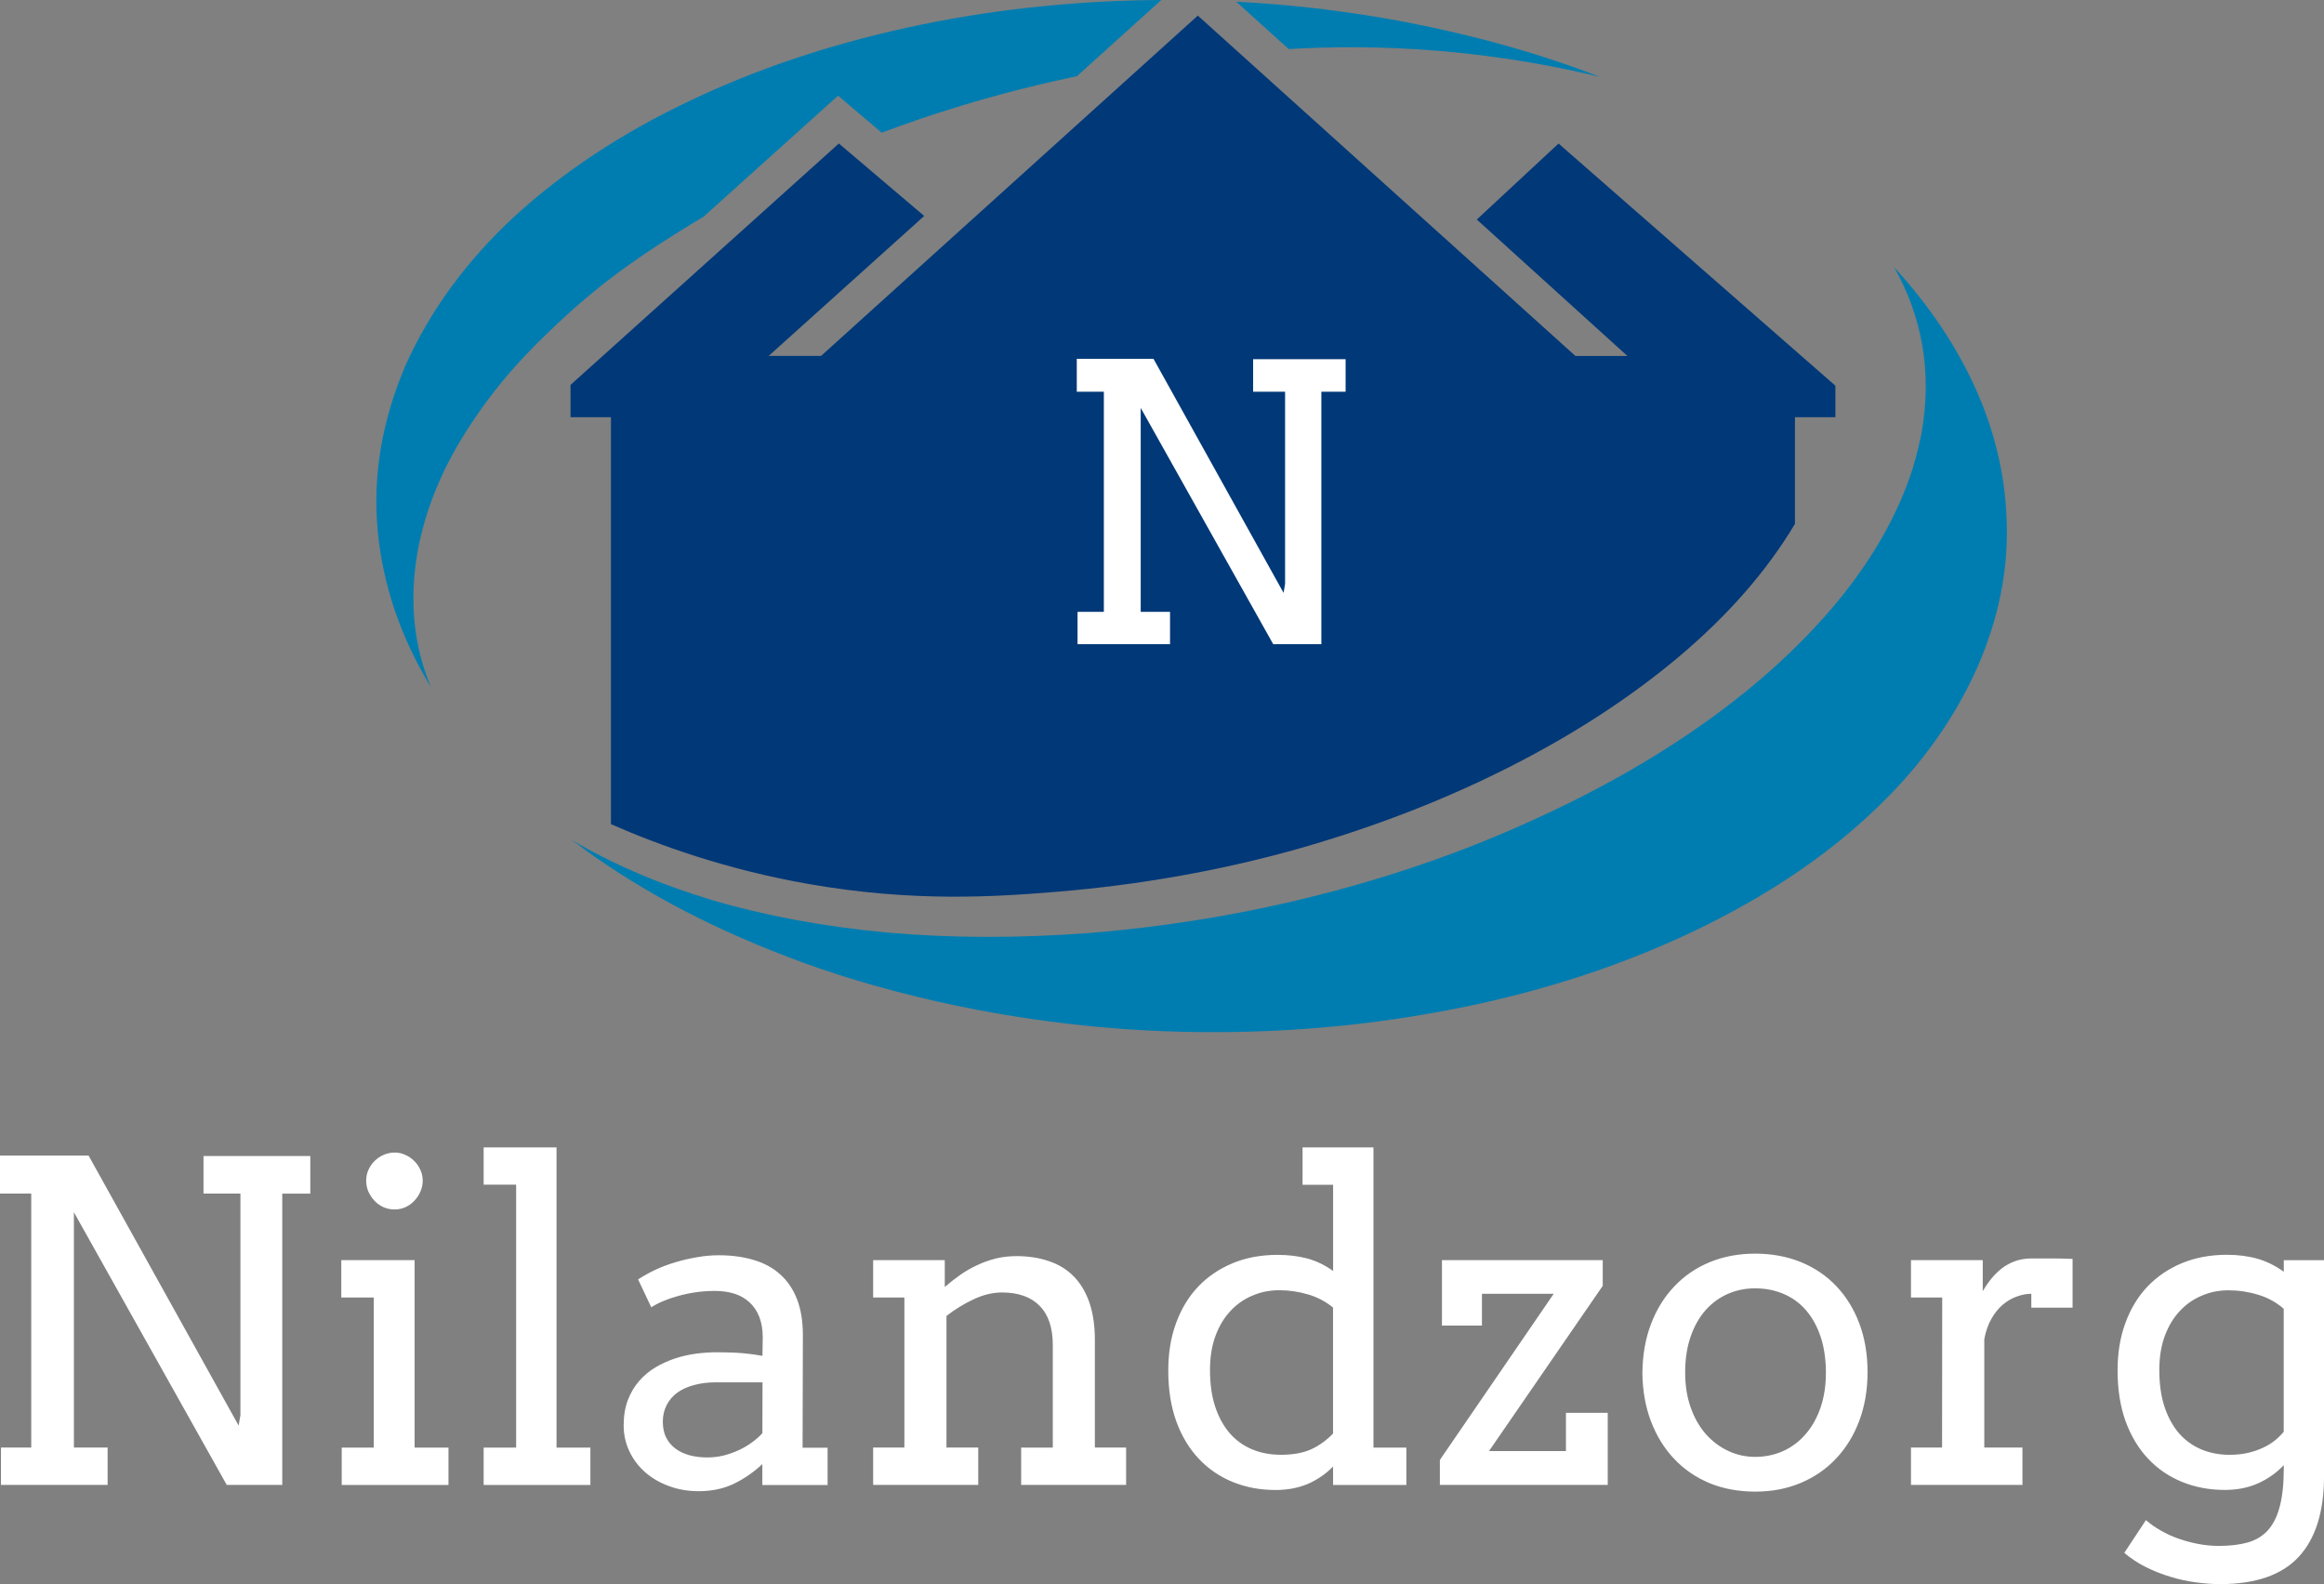 <?xml version="1.0" encoding="UTF-8"?><svg id="Laag_1" xmlns="http://www.w3.org/2000/svg" viewBox="0 0 645 439.64"><rect x="0" y="0" width="645" height="439.64" fill="#808080" stroke="none"/><defs><style>.cls-1,.cls-2{fill:#fff;}.cls-2,.cls-3,.cls-4{fill-rule:evenodd;}.cls-3{fill:#007db0;}.cls-4{fill:#003878;}</style></defs><path class="cls-1" d="M56.49,320.85h29.63v10.44h-7.78v80.84h-15.41l-42.42-75.68v65.31h9.36v10.37H.27v-10.37h8.4v-70.48H0v-10.56h24.58l41.65,74.94.5-2.89v-61.5h-10.25v-10.44ZM94.73,349.75h20.34v52.02h9.4v10.37h-29.63v-10.37h8.9v-41.65h-9.02v-10.37ZM101.63,327.67c0-1.05.2-2.04.62-2.97.43-.94,1-1.77,1.7-2.47.71-.71,1.55-1.28,2.5-1.69.97-.43,2.01-.66,3.08-.66s2.04.22,2.97.66c.94.41,1.77.98,2.47,1.69.71.69,1.28,1.52,1.7,2.47.43.92.65,1.92.65,2.97s-.22,2.11-.65,3.08c-.41.95-.98,1.8-1.7,2.54-.69.75-1.52,1.34-2.47,1.77-.92.41-1.92.62-2.97.62s-2.11-.2-3.08-.62c-.95-.43-1.79-1.02-2.5-1.77-.7-.74-1.26-1.59-1.7-2.54-.41-.97-.62-2-.62-3.08ZM134.23,318.46h20.23v83.31h9.4v10.37h-29.63v-10.37h9.02v-72.98h-9.02v-10.33ZM211.59,406.35c-2.37,2.22-4.99,4.03-7.86,5.44-2.88,1.39-6.15,2.08-9.79,2.08-3.06,0-5.86-.49-8.4-1.46-2.54-.94-4.74-2.25-6.59-3.89-1.85-1.66-3.29-3.6-4.32-5.82-1.03-2.21-1.54-4.56-1.54-7.05,0-2.64.38-4.99,1.15-7.05.79-2.05,1.85-3.82,3.16-5.32,1.31-1.51,2.83-2.78,4.58-3.81,1.74-1.02,3.56-1.85,5.47-2.47,1.9-.62,3.83-1.05,5.82-1.31,2-.25,3.9-.38,5.7-.38,2.9,0,5.33.1,7.28.27,1.97.18,3.76.42,5.36.73l.08-5.12c0-2.18-.33-4.08-.96-5.7-.64-1.64-1.56-2.99-2.73-4.04-1.16-1.08-2.54-1.87-4.16-2.39-1.62-.51-3.43-.77-5.43-.77s-3.72.14-5.43.39c-1.72.26-3.34.61-4.86,1.04-1.49.41-2.88.89-4.16,1.43-1.26.54-2.33,1.11-3.2,1.69l-3.66-7.74c1.46-.97,3.08-1.87,4.85-2.7,1.77-.82,3.62-1.51,5.55-2.08,1.95-.59,3.94-1.05,5.97-1.39,2.02-.36,4.03-.54,6.01-.54,3.59,0,6.83.44,9.71,1.31,2.9.85,5.36,2.19,7.36,4.01,2.02,1.8,3.58,4.1,4.66,6.9,1.08,2.77,1.62,6.12,1.62,10.02l-.08,31.17h6.94v10.37h-18.11v-5.78ZM196.41,404.5c1.48,0,2.98-.17,4.47-.54,1.49-.39,2.89-.89,4.2-1.5,1.33-.62,2.55-1.33,3.66-2.16,1.13-.82,2.08-1.66,2.85-2.54l.04-14.1h-12.99c-2.16,0-4.14.25-5.93.73-1.8.46-3.35,1.16-4.66,2.08-1.29.92-2.29,2.08-3.01,3.47-.72,1.37-1.08,2.92-1.08,4.66,0,1.65.29,3.08.89,4.32.62,1.23,1.47,2.26,2.54,3.08,1.1.83,2.41,1.46,3.93,1.89,1.54.41,3.24.62,5.09.62h0ZM283.41,401.77h8.78v-28.48c0-4.78-1.22-8.4-3.66-10.87-2.42-2.47-5.9-3.7-10.44-3.7-2.6,0-5.22.64-7.86,1.89-2.65,1.23-5.16,2.77-7.55,4.62v36.53h8.82v10.37h-29.17v-10.37h8.67v-41.65h-8.67v-10.37h19.88v7.36h.12c1.33-1.16,2.74-2.25,4.24-3.31,1.51-1.05,3.09-1.95,4.74-2.7,1.64-.77,3.35-1.37,5.12-1.81,1.79-.43,3.68-.65,5.66-.65,3.31,0,6.32.46,9.02,1.39,2.7.9,4.98,2.3,6.86,4.2,1.87,1.88,3.32,4.3,4.36,7.24,1.02,2.96,1.54,6.44,1.54,10.44v29.86h8.67v10.37h-29.13v-10.37ZM361.5,318.46h19.69v83.31h9.13v10.37h-20.34v-5.12c-2,2.06-4.34,3.66-6.98,4.82-2.65,1.13-5.65,1.7-9.02,1.7-4.22,0-8.15-.73-11.79-2.2-3.62-1.47-6.77-3.6-9.44-6.43-2.68-2.82-4.77-6.29-6.28-10.4-1.49-4.13-2.23-8.84-2.23-14.14,0-4.83.71-9.21,2.16-13.14,1.44-3.95,3.48-7.33,6.13-10.13,2.67-2.79,5.87-4.97,9.6-6.51,3.72-1.54,7.87-2.31,12.45-2.31,3,0,5.75.34,8.24,1,2.49.68,4.88,1.83,7.17,3.47v-23.93h-8.48v-10.33ZM355.41,403.77c3.33,0,6.13-.48,8.36-1.47,2.25-1,4.33-2.48,6.2-4.43v-34.95c-2-1.67-4.32-2.89-6.94-3.66-2.6-.77-5.26-1.16-7.98-1.16s-5.14.5-7.48,1.5c-2.34.98-4.38,2.42-6.13,4.32-1.75,1.88-3.12,4.18-4.12,6.9-1,2.73-1.5,5.86-1.5,9.4,0,3.85.47,7.24,1.43,10.17.97,2.93,2.32,5.39,4.05,7.4,1.74,1.98,3.81,3.47,6.2,4.47,2.41,1,5.05,1.5,7.9,1.5h0ZM399.62,405.2l31.6-46.12h-19.92v8.82h-11.1v-18.15h44.62v7.13l-31.56,45.85h21.35v-10.6h11.6v20h-46.59v-6.93ZM455.83,380.96c.05-4.95.85-9.45,2.39-13.49,1.54-4.06,3.7-7.53,6.47-10.44,2.77-2.93,6.06-5.17,9.86-6.74,3.82-1.56,8.02-2.35,12.6-2.35s8.84.79,12.68,2.35c3.82,1.57,7.1,3.8,9.82,6.67,2.74,2.88,4.88,6.35,6.4,10.4,1.51,4.04,2.27,8.52,2.27,13.45s-.76,9.36-2.27,13.45c-1.52,4.07-3.65,7.55-6.4,10.48-2.73,2.93-6,5.2-9.82,6.82-3.83,1.62-8.05,2.43-12.68,2.43s-8.97-.8-12.79-2.39c-3.81-1.62-7.07-3.87-9.79-6.78-2.73-2.9-4.86-6.38-6.4-10.44-1.52-4.05-2.3-8.53-2.35-13.41ZM467.7,380.96c0,3.57.51,6.81,1.54,9.71,1.02,2.88,2.43,5.34,4.2,7.36,1.79,2,3.86,3.57,6.2,4.66,2.36,1.11,4.87,1.66,7.51,1.66s5.36-.54,7.75-1.62c2.39-1.08,4.45-2.63,6.2-4.66,1.77-2.02,3.16-4.48,4.16-7.36,1-2.9,1.5-6.15,1.5-9.75s-.5-7.13-1.5-10.06c-1-2.93-2.38-5.37-4.12-7.36-1.75-1.98-3.83-3.47-6.24-4.47-2.39-1-4.97-1.5-7.75-1.5s-5.15.5-7.51,1.5c-2.34,1-4.41,2.49-6.2,4.47-1.77,1.99-3.18,4.43-4.2,7.36-1.03,2.93-1.54,6.28-1.54,10.06h0ZM575.22,362.93h-11.45v-3.85c-1.31,0-2.66.26-4.04.77-1.39.49-2.69,1.25-3.89,2.27-1.21,1.03-2.26,2.34-3.16,3.93-.91,1.6-1.56,3.47-1.96,5.62v30.09h10.59v10.37h-30.94v-10.37h8.63l.04-41.65h-8.67v-10.37h19.92v8.63c.74-1.28,1.56-2.48,2.47-3.58.9-1.1,1.9-2.06,3-2.89,1.1-.82,2.32-1.46,3.66-1.93,1.36-.46,2.81-.69,4.35-.69h5.9c1.85,0,3.7.04,5.55.12v13.52ZM633.83,406.66c-2.06,2.16-4.45,3.84-7.17,5.05-2.7,1.21-5.77,1.81-9.21,1.81-4.22,0-8.15-.73-11.79-2.2-3.62-1.47-6.77-3.6-9.44-6.43-2.68-2.82-4.77-6.29-6.28-10.4-1.49-4.13-2.23-8.84-2.23-14.14,0-4.83.71-9.21,2.16-13.14,1.44-3.95,3.48-7.33,6.13-10.13,2.67-2.79,5.87-4.97,9.6-6.51,3.72-1.54,7.87-2.31,12.44-2.31,3.13,0,5.95.37,8.44,1.08,2.52.7,4.97,1.91,7.36,3.62v-3.2h11.17v59.92c0,9.86-2.34,17.32-7.01,22.39-4.68,5.06-11.95,7.59-21.81,7.59-2.18,0-4.46-.17-6.82-.5-2.37-.31-4.7-.83-7.01-1.54-2.31-.69-4.56-1.58-6.74-2.66-2.19-1.08-4.2-2.41-6.05-3.97l6.01-9.09c1.2,1.05,2.58,2.02,4.12,2.89,1.56.89,3.22,1.66,4.97,2.27,1.77.62,3.59,1.1,5.47,1.46,1.9.36,3.79.54,5.66.54,3.1,0,5.79-.33,8.05-.96,2.25-.65,4.12-1.77,5.59-3.39,1.46-1.62,2.55-3.81,3.28-6.59.74-2.77,1.12-6.29,1.12-10.56v-.89ZM618.87,403.77c1.85,0,3.53-.18,5.05-.54,1.54-.36,2.93-.83,4.16-1.42,1.25-.59,2.35-1.25,3.27-2,.94-.77,1.77-1.58,2.47-2.43v-34.14c-2.06-1.79-4.42-3.09-7.09-3.89-2.68-.82-5.42-1.23-8.21-1.23s-5.14.5-7.48,1.5c-2.34.98-4.38,2.42-6.13,4.32-1.75,1.88-3.12,4.18-4.12,6.9-1,2.73-1.5,5.86-1.5,9.4,0,3.85.47,7.24,1.43,10.17.97,2.93,2.32,5.39,4.04,7.4,1.75,1.98,3.82,3.47,6.2,4.47,2.41,1,5.05,1.5,7.9,1.5Z"/><path class="cls-3" d="M548.96,184.84c-5.26,11.93-12.57,22.98-21.95,33.17-9.46,10.2-20.59,19.36-33.42,27.5-14.54,9.21-30.74,16.97-48.58,23.3-17.02,6-35.02,10.48-54.01,13.44-19.07,3.05-38.71,4.44-58.94,4.19-20.14-.24-40.44-2.3-60.91-6.17-15.37-2.96-29.92-6.78-43.65-11.46-23.93-8.3-44.76-18.66-62.52-31.08-1.65-1.14-3.21-2.3-4.68-3.45-.58-.41-1.16-.82-1.73-1.23,11.35,6.74,24.38,12.33,39.09,16.77,14.8,4.35,30.99,7.36,48.58,9,17.59,1.56,36.3,1.61,56.1.13,22.03-1.81,43.32-5.35,63.88-10.61,20.62-5.26,39.99-12,58.07-20.22,18.17-8.14,34.49-17.35,48.95-27.62,14.55-10.36,26.76-21.5,36.63-33.42,9.86-11.92,16.85-24.25,20.96-36.99.98-3.28,1.8-6.58,2.47-9.86,1.47-8.47,1.56-16.52.24-24.17-1.31-7.73-3.94-15.04-7.89-21.94,10.03,10.93,17.72,22.48,23.06,34.65,5.34,12.17,8.09,24.66,8.26,37.48.25,12.82-2.43,25.68-8.01,38.59M115.92,153.03c-2.39,13.56-1.16,26.13,3.7,37.73-8.47-13.98-13.4-28.49-14.8-43.53-1.4-15.12,1.15-30.34,7.64-45.62,6.82-15.29,16.93-29.14,30.33-41.55,13.48-12.33,29.51-22.94,48.09-31.82,18.5-8.87,38.8-15.74,60.91-20.58,11.06-2.43,22.35-4.28,33.88-5.55,8.35-.92,15.31-1.38,18.97-1.58,2.26-.13,8.35-.44,16.32-.52.45,0,.9,0,1.34-.01l-23.42,21.16c-.49.1-.98.2-1.47.31-13.84,2.94-24.51,6.03-29.78,7.61-9.62,2.9-17.55,5.73-22.93,7.75l-5.44-4.62-6.66-5.66-6.5,5.85-30.82,27.73c-1.37.82-2.76,1.65-4.16,2.52-9.91,6.13-22.35,13.91-36.37,27.13-8.26,7.78-17.07,16.7-25.78,30.59-6.66,10.61-11.01,21.49-13.06,32.68ZM357.68,13.61c10.66-.58,24.88-.94,42.46.58,17.59,1.52,32.48,4.39,43.89,7.15-16.52-6.4-34.4-11.46-53.64-15.16-11.92-2.29-22.14-3.55-27.8-4.16-3.71-.4-10.63-1.09-19.5-1.55l14.59,13.15Z"/><path class="cls-4" d="M498.16,115.79h11.23v-8.74c-25.61-22.4-51.22-44.81-76.83-67.21-7.56,7.03-15.12,14.06-22.69,21.09l30.08,27.25,11.71,10.61h-14.43L332.44,4.33c-34.85,31.48-69.71,62.97-104.56,94.45h-14.54l43.16-38.84c-7.89-6.7-15.79-13.4-23.68-20.11-24.83,22.33-49.65,44.66-74.48,67v8.96h11.23v33.14h0v79.81c13.11,5.76,31.83,12.6,55.11,16.65,28.62,4.98,50.98,3.58,68.81,2.1,22.85-1.9,44.88-5.8,66.08-11.71,21.21-6,40.85-13.56,58.94-22.7,18.08-9.12,33.95-19.44,47.6-30.94,13.64-11.51,24.32-23.77,32.06-36.75v-29.59Z"/><polygon id="path18" class="cls-2" points="347.79 108.72 347.79 99.69 373.46 99.69 373.46 108.72 366.73 108.72 366.73 178.8 353.37 178.8 316.59 113.21 316.59 169.82 324.73 169.82 324.73 178.8 299.06 178.8 299.06 169.82 306.36 169.82 306.36 108.72 298.85 108.72 298.85 99.59 320.14 99.59 356.24 164.55 356.66 162.05 356.66 108.72 347.79 108.72"/></svg>
